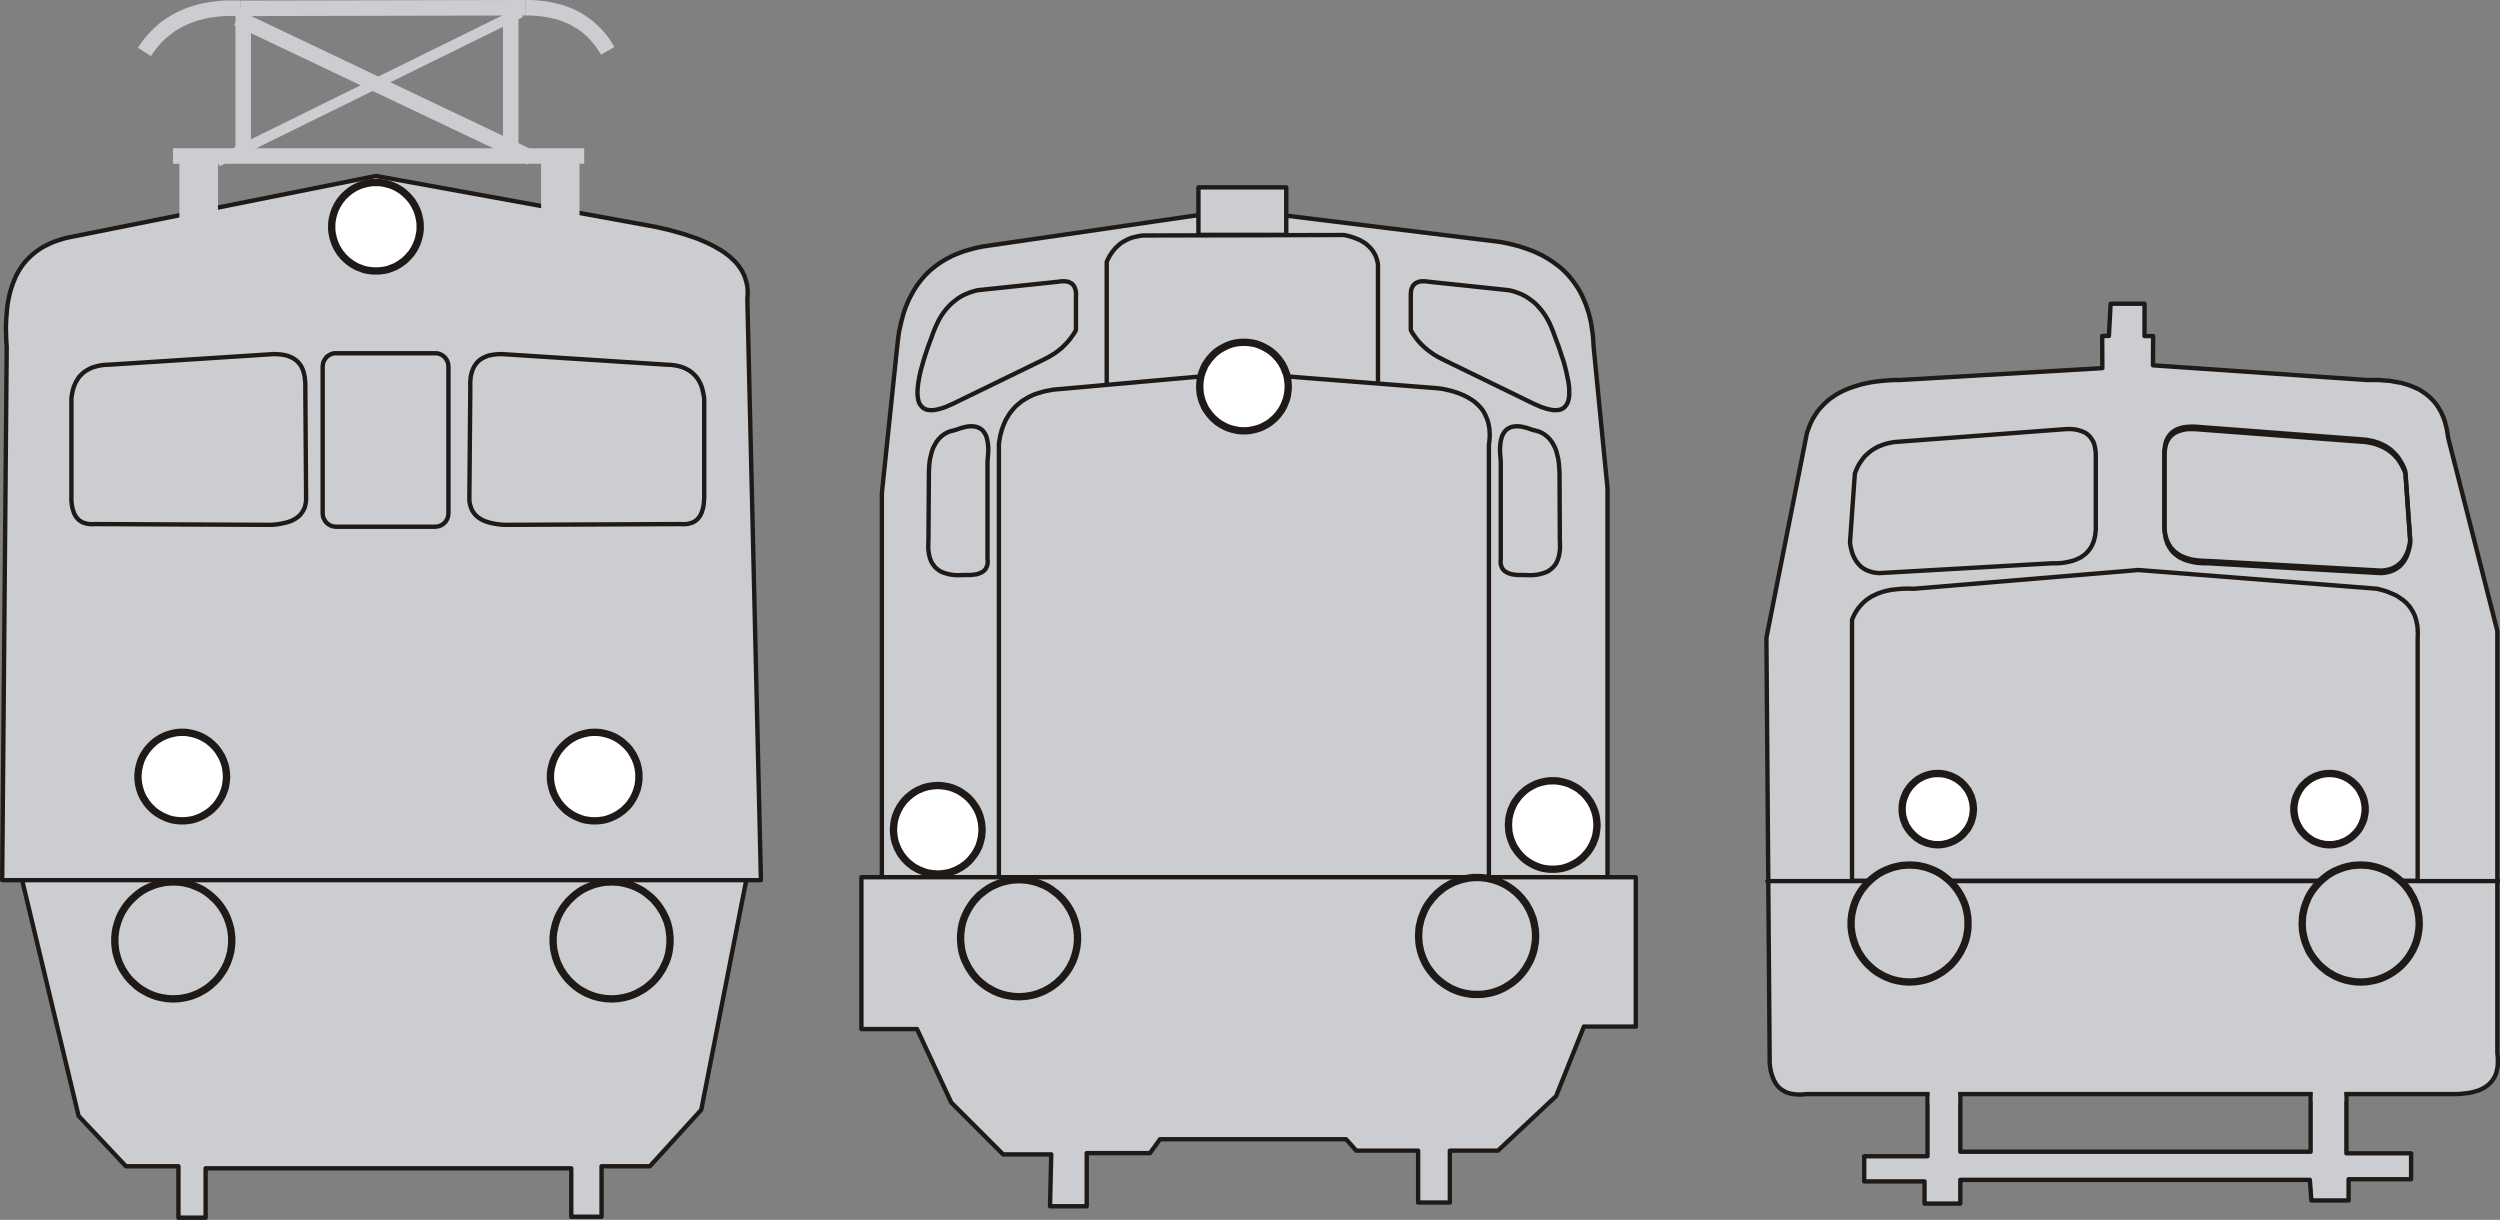 <?xml version="1.0" encoding="UTF-8" standalone="no"?>
<!DOCTYPE svg PUBLIC "-//W3C//DTD SVG 1.0//EN" "http://www.w3.org/TR/2001/REC-SVG-20010904/DTD/svg10.dtd">
<svg xmlns="http://www.w3.org/2000/svg" xmlns:xlink="http://www.w3.org/1999/xlink" fill-rule="evenodd" height="1.639in" preserveAspectRatio="none" stroke-linecap="round" viewBox="0 0 16000 7807" width="3.359in">
<rect x="0" y="0" width="16000" height="7807" fill="#808080" stroke="none"/>
<style type="text/css">
.brush0 { fill: rgb(255,255,255); }
.pen0 { stroke: rgb(0,0,0); stroke-width: 1; stroke-linejoin: round; }
.brush1 { fill: rgb(204,205,208); }
.pen1 { stroke: none; }
.brush2 { fill: none; }
.pen2 { stroke: rgb(31,26,23); stroke-width: 28; stroke-linejoin: round; }
.pen3 { stroke: rgb(31,26,23); stroke-width: 47; stroke-linejoin: round; }
</style>
<g>
<polygon class="pen1 brush1" points="123,5555 503,7142 806,7464 1142,7464 1142,7793 1316,7793 1316,7477 3656,7477 3656,7787 3850,7787 3850,7464 4159,7464 4488,7103 4804,5491 123,5555"/>
<polyline class="pen2" fill="none" points="123,5555 503,7142 806,7464 1142,7464 1142,7793 1316,7793 1316,7477 3656,7477 3656,7787 3850,7787 3850,7464 4159,7464 4488,7103 4804,5491 123,5555"/>
<polygon class="pen1 brush1" points="14,5633 4870,5633 4783,1913 4785,1890 4785,1867 4784,1845 4781,1823 4776,1803 4770,1782 4763,1763 4754,1744 4744,1726 4732,1708 4719,1691 4704,1674 4688,1659 4671,1643 4652,1628 4633,1614 4612,1600 4589,1587 4566,1574 4542,1562 4516,1550 4489,1538 4462,1527 4433,1517 4403,1507 4373,1497 4341,1488 4309,1479 4275,1470 4241,1462 4206,1454 4170,1447 2406,1126 437,1520 412,1526 388,1533 364,1541 341,1549 319,1559 298,1569 277,1580 257,1592 238,1605 220,1619 202,1634 185,1650 169,1667 154,1684 140,1703 126,1724 114,1745 102,1767 92,1791 82,1816 73,1842 65,1869 58,1898 52,1928 47,1959 44,1992 41,2026 39,2062 38,2099 39,2138 40,2178 43,2220 14,5633"/>
<polyline class="pen2" fill="none" points="14,5633 4870,5633 4783,1913 4785,1890 4785,1867 4784,1845 4781,1823 4776,1803 4770,1782 4763,1763 4754,1744 4744,1726 4732,1708 4719,1691 4704,1674 4688,1659 4671,1643 4652,1628 4633,1614 4612,1600 4589,1587 4566,1574 4542,1562 4516,1550 4489,1538 4462,1527 4433,1517 4403,1507 4373,1497 4341,1488 4309,1479 4275,1470 4241,1462 4206,1454 4170,1447 2406,1126 437,1520 412,1526 388,1533 364,1541 341,1549 319,1559 298,1569 277,1580 257,1592 238,1605 220,1619 202,1634 185,1650 169,1667 154,1684 140,1703 126,1724 114,1745 102,1767 92,1791 82,1816 73,1842 65,1869 58,1898 52,1928 47,1959 44,1992 41,2026 39,2062 38,2099 39,2138 40,2178 43,2220 14,5633"/>
<polygon class="pen1 brush0" points="1166,4687 1181,4687 1195,4688 1209,4690 1223,4693 1237,4696 1250,4700 1264,4704 1276,4709 1289,4715 1301,4721 1313,4728 1324,4735 1336,4743 1346,4752 1357,4761 1366,4770 1376,4780 1385,4790 1393,4801 1401,4812 1408,4824 1415,4835 1422,4848 1427,4860 1432,4873 1437,4886 1441,4900 1444,4913 1446,4927 1448,4941 1449,4956 1450,4970 1449,4985 1448,4999 1446,5013 1444,5027 1441,5041 1437,5054 1432,5067 1427,5080 1422,5093 1415,5105 1408,5117 1401,5128 1393,5140 1385,5150 1376,5161 1366,5170 1357,5180 1346,5189 1336,5197 1324,5205 1313,5212 1301,5219 1289,5225 1276,5231 1264,5236 1250,5241 1237,5245 1223,5248 1209,5250 1195,5252 1181,5253 1166,5253 1152,5253 1137,5252 1123,5250 1109,5248 1096,5245 1082,5241 1069,5236 1056,5231 1044,5225 1031,5219 1020,5212 1008,5205 997,5197 986,5189 976,5180 966,5170 957,5161 948,5150 939,5140 932,5128 924,5117 917,5105 911,5093 905,5080 900,5067 896,5054 892,5041 889,5027 886,5013 885,4999 883,4985 883,4970 883,4956 885,4941 886,4927 889,4913 892,4900 896,4886 900,4873 905,4860 911,4848 917,4835 924,4824 932,4812 939,4801 948,4790 957,4780 966,4770 976,4761 986,4752 997,4743 1008,4735 1020,4728 1031,4721 1044,4715 1056,4709 1069,4704 1082,4700 1096,4696 1109,4693 1123,4690 1137,4688 1152,4687 1166,4687"/>
<polyline class="pen3" fill="none" points="1166,4687 1181,4687 1195,4688 1209,4690 1223,4693 1237,4696 1250,4700 1264,4704 1276,4709 1289,4715 1301,4721 1313,4728 1324,4735 1336,4743 1346,4752 1357,4761 1366,4770 1376,4780 1385,4790 1393,4801 1401,4812 1408,4824 1415,4835 1422,4848 1427,4860 1432,4873 1437,4886 1441,4900 1444,4913 1446,4927 1448,4941 1449,4956 1450,4970 1449,4985 1448,4999 1446,5013 1444,5027 1441,5041 1437,5054 1432,5067 1427,5080 1422,5093 1415,5105 1408,5117 1401,5128 1393,5140 1385,5150 1376,5161 1366,5170 1357,5180 1346,5189 1336,5197 1324,5205 1313,5212 1301,5219 1289,5225 1276,5231 1264,5236 1250,5241 1237,5245 1223,5248 1209,5250 1195,5252 1181,5253 1166,5253 1152,5253 1137,5252 1123,5250 1109,5248 1096,5245 1082,5241 1069,5236 1056,5231 1044,5225 1031,5219 1020,5212 1008,5205 997,5197 986,5189 976,5180 966,5170 957,5161 948,5150 939,5140 932,5128 924,5117 917,5105 911,5093 905,5080 900,5067 896,5054 892,5041 889,5027 886,5013 885,4999 883,4985 883,4970 883,4956 885,4941 886,4927 889,4913 892,4900 896,4886 900,4873 905,4860 911,4848 917,4835 924,4824 932,4812 939,4801 948,4790 957,4780 966,4770 976,4761 986,4752 997,4743 1008,4735 1020,4728 1031,4721 1044,4715 1056,4709 1069,4704 1082,4700 1096,4696 1109,4693 1123,4690 1137,4688 1152,4687 1166,4687"/>
<polyline class="pen3" fill="none" points="1109,5644 1128,5645 1147,5646 1166,5648 1184,5652 1202,5656 1220,5661 1237,5667 1254,5674 1271,5681 1287,5689 1303,5698 1318,5708 1333,5719 1347,5730 1360,5742 1373,5754 1386,5767 1398,5781 1409,5795 1419,5809 1429,5825 1438,5840 1446,5856 1454,5873 1460,5890 1466,5907 1471,5925 1476,5943 1479,5962 1481,5980 1483,5999 1483,6018 1483,6038 1481,6057 1479,6075 1476,6094 1471,6112 1466,6130 1460,6147 1454,6164 1446,6180 1438,6197 1429,6212 1419,6227 1409,6242 1398,6256 1386,6270 1373,6283 1360,6295 1347,6307 1333,6318 1318,6329 1303,6338 1287,6347 1271,6356 1254,6363 1237,6370 1220,6376 1202,6381 1184,6385 1166,6388 1147,6391 1128,6392 1109,6393 1090,6392 1071,6391 1052,6388 1034,6385 1016,6381 998,6376 980,6370 964,6363 947,6356 931,6347 915,6338 900,6329 885,6318 871,6307 858,6295 845,6283 832,6270 820,6256 809,6242 799,6227 789,6212 780,6197 772,6180 764,6164 758,6147 752,6130 747,6112 742,6094 739,6075 737,6057 735,6038 735,6018 735,5999 737,5980 739,5962 742,5943 747,5925 752,5907 758,5890 764,5873 772,5856 780,5840 789,5825 799,5809 809,5795 820,5781 832,5767 845,5754 858,5742 871,5730 885,5719 900,5708 915,5698 931,5689 947,5681 964,5674 980,5667 998,5661 1016,5656 1034,5652 1052,5648 1071,5646 1090,5645 1109,5644"/>
<polyline class="pen3" fill="none" points="3914,5644 3933,5645 3952,5646 3971,5648 3989,5652 4007,5656 4025,5661 4043,5667 4060,5674 4076,5681 4092,5689 4108,5698 4123,5708 4138,5719 4152,5730 4166,5742 4179,5754 4191,5767 4203,5781 4214,5795 4224,5809 4234,5825 4243,5840 4251,5856 4259,5873 4266,5890 4272,5907 4277,5925 4281,5943 4284,5962 4286,5980 4288,5999 4288,6018 4288,6038 4286,6057 4284,6075 4281,6094 4277,6112 4272,6130 4266,6147 4259,6164 4251,6180 4243,6197 4234,6212 4224,6227 4214,6242 4203,6256 4191,6270 4179,6283 4166,6295 4152,6307 4138,6318 4123,6329 4108,6338 4092,6347 4076,6356 4060,6363 4043,6370 4025,6376 4007,6381 3989,6385 3971,6388 3952,6391 3933,6392 3914,6393 3895,6392 3876,6391 3857,6388 3839,6385 3821,6381 3803,6376 3786,6370 3769,6363 3752,6356 3736,6347 3720,6338 3705,6329 3690,6318 3676,6307 3663,6295 3650,6283 3637,6270 3626,6256 3614,6242 3604,6227 3594,6212 3585,6197 3577,6180 3569,6164 3563,6147 3557,6130 3552,6112 3548,6094 3544,6075 3542,6057 3540,6038 3540,6018 3540,5999 3542,5980 3544,5962 3548,5943 3552,5925 3557,5907 3563,5890 3569,5873 3577,5856 3585,5840 3594,5825 3604,5809 3614,5795 3626,5781 3637,5767 3650,5754 3663,5742 3676,5730 3690,5719 3705,5708 3720,5698 3736,5689 3752,5681 3769,5674 3786,5667 3803,5661 3821,5656 3839,5652 3857,5648 3876,5646 3895,5645 3914,5644"/>
<polygon class="pen1 brush0" points="3806,4687 3821,4687 3835,4688 3849,4690 3863,4693 3877,4696 3890,4700 3903,4704 3916,4709 3929,4715 3941,4721 3953,4728 3964,4735 3975,4743 3986,4752 3996,4761 4006,4770 4016,4780 4025,4790 4033,4801 4041,4812 4048,4824 4055,4835 4061,4848 4067,4860 4072,4873 4077,4886 4080,4900 4084,4913 4086,4927 4088,4941 4089,4956 4089,4970 4089,4985 4088,4999 4086,5013 4084,5027 4080,5041 4077,5054 4072,5067 4067,5080 4061,5093 4055,5105 4048,5117 4041,5128 4033,5140 4025,5150 4016,5161 4006,5170 3996,5180 3986,5189 3975,5197 3964,5205 3953,5212 3941,5219 3929,5225 3916,5231 3903,5236 3890,5241 3877,5245 3863,5248 3849,5250 3835,5252 3821,5253 3806,5253 3792,5253 3777,5252 3763,5250 3749,5248 3735,5245 3722,5241 3709,5236 3696,5231 3683,5225 3671,5219 3659,5212 3648,5205 3637,5197 3626,5189 3616,5180 3606,5170 3597,5161 3588,5150 3579,5140 3571,5128 3564,5117 3557,5105 3551,5093 3545,5080 3540,5067 3536,5054 3532,5041 3529,5027 3526,5013 3524,4999 3523,4985 3523,4970 3523,4956 3524,4941 3526,4927 3529,4913 3532,4900 3536,4886 3540,4873 3545,4860 3551,4848 3557,4835 3564,4824 3571,4812 3579,4801 3588,4790 3597,4780 3606,4770 3616,4761 3626,4752 3637,4743 3648,4735 3659,4728 3671,4721 3683,4715 3696,4709 3709,4704 3722,4700 3735,4696 3749,4693 3763,4690 3777,4688 3792,4687 3806,4687"/>
<polyline class="pen3" fill="none" points="3806,4687 3821,4687 3835,4688 3849,4690 3863,4693 3877,4696 3890,4700 3903,4704 3916,4709 3929,4715 3941,4721 3953,4728 3964,4735 3975,4743 3986,4752 3996,4761 4006,4770 4016,4780 4025,4790 4033,4801 4041,4812 4048,4824 4055,4835 4061,4848 4067,4860 4072,4873 4077,4886 4080,4900 4084,4913 4086,4927 4088,4941 4089,4956 4089,4970 4089,4985 4088,4999 4086,5013 4084,5027 4080,5041 4077,5054 4072,5067 4067,5080 4061,5093 4055,5105 4048,5117 4041,5128 4033,5140 4025,5150 4016,5161 4006,5170 3996,5180 3986,5189 3975,5197 3964,5205 3953,5212 3941,5219 3929,5225 3916,5231 3903,5236 3890,5241 3877,5245 3863,5248 3849,5250 3835,5252 3821,5253 3806,5253 3792,5253 3777,5252 3763,5250 3749,5248 3735,5245 3722,5241 3709,5236 3696,5231 3683,5225 3671,5219 3659,5212 3648,5205 3637,5197 3626,5189 3616,5180 3606,5170 3597,5161 3588,5150 3579,5140 3571,5128 3564,5117 3557,5105 3551,5093 3545,5080 3540,5067 3536,5054 3532,5041 3529,5027 3526,5013 3524,4999 3523,4985 3523,4970 3523,4956 3524,4941 3526,4927 3529,4913 3532,4900 3536,4886 3540,4873 3545,4860 3551,4848 3557,4835 3564,4824 3571,4812 3579,4801 3588,4790 3597,4780 3606,4770 3616,4761 3626,4752 3637,4743 3648,4735 3659,4728 3671,4721 3683,4715 3696,4709 3709,4704 3722,4700 3735,4696 3749,4693 3763,4690 3777,4688 3792,4687 3806,4687"/>
<polygon class="pen1 brush0" points="2406,1168 2421,1168 2435,1169 2449,1171 2463,1174 2477,1177 2490,1181 2503,1185 2516,1190 2529,1196 2541,1202 2553,1209 2564,1216 2575,1224 2586,1233 2596,1242 2606,1251 2615,1261 2624,1271 2633,1282 2641,1293 2648,1305 2655,1316 2661,1329 2667,1341 2672,1354 2676,1367 2680,1381 2683,1394 2686,1408 2688,1422 2689,1437 2689,1451 2689,1466 2688,1480 2686,1494 2683,1508 2680,1522 2676,1535 2672,1548 2667,1561 2661,1574 2655,1586 2648,1598 2641,1609 2633,1621 2624,1631 2615,1642 2606,1651 2596,1661 2586,1670 2575,1678 2564,1686 2553,1693 2541,1700 2529,1707 2516,1712 2503,1717 2490,1722 2477,1726 2463,1729 2449,1731 2435,1733 2421,1734 2406,1734 2391,1734 2377,1733 2363,1731 2349,1729 2335,1726 2322,1722 2309,1717 2296,1712 2283,1707 2271,1700 2259,1693 2248,1686 2237,1678 2226,1670 2216,1661 2206,1651 2196,1642 2188,1631 2179,1621 2171,1609 2164,1598 2157,1586 2151,1574 2145,1561 2140,1548 2136,1535 2132,1522 2129,1508 2126,1494 2124,1480 2123,1466 2123,1451 2123,1437 2124,1422 2126,1408 2129,1394 2132,1381 2136,1367 2140,1354 2145,1341 2151,1329 2157,1316 2164,1305 2171,1293 2179,1282 2188,1271 2196,1261 2206,1251 2216,1242 2226,1233 2237,1224 2248,1216 2259,1209 2271,1202 2283,1196 2296,1190 2309,1185 2322,1181 2335,1177 2349,1174 2363,1171 2377,1169 2391,1168 2406,1168"/>
<polyline class="pen3" fill="none" points="2406,1168 2421,1168 2435,1169 2449,1171 2463,1174 2477,1177 2490,1181 2503,1185 2516,1190 2529,1196 2541,1202 2553,1209 2564,1216 2575,1224 2586,1233 2596,1242 2606,1251 2615,1261 2624,1271 2633,1282 2641,1293 2648,1305 2655,1316 2661,1329 2667,1341 2672,1354 2676,1367 2680,1381 2683,1394 2686,1408 2688,1422 2689,1437 2689,1451 2689,1466 2688,1480 2686,1494 2683,1508 2680,1522 2676,1535 2672,1548 2667,1561 2661,1574 2655,1586 2648,1598 2641,1609 2633,1621 2624,1631 2615,1642 2606,1651 2596,1661 2586,1670 2575,1678 2564,1686 2553,1693 2541,1700 2529,1707 2516,1712 2503,1717 2490,1722 2477,1726 2463,1729 2449,1731 2435,1733 2421,1734 2406,1734 2391,1734 2377,1733 2363,1731 2349,1729 2335,1726 2322,1722 2309,1717 2296,1712 2283,1707 2271,1700 2259,1693 2248,1686 2237,1678 2226,1670 2216,1661 2206,1651 2196,1642 2188,1631 2179,1621 2171,1609 2164,1598 2157,1586 2151,1574 2145,1561 2140,1548 2136,1535 2132,1522 2129,1508 2126,1494 2124,1480 2123,1466 2123,1451 2123,1437 2124,1422 2126,1408 2129,1394 2132,1381 2136,1367 2140,1354 2145,1341 2151,1329 2157,1316 2164,1305 2171,1293 2179,1282 2188,1271 2196,1261 2206,1251 2216,1242 2226,1233 2237,1224 2248,1216 2259,1209 2271,1202 2283,1196 2296,1190 2309,1185 2322,1181 2335,1177 2349,1174 2363,1171 2377,1169 2391,1168 2406,1168"/>
<polyline class="pen2" fill="none" points="457,2552 460,2526 465,2502 468,2491 471,2479 475,2469 480,2458 484,2448 489,2439 495,2430 500,2421 506,2413 513,2405 520,2398 527,2391 535,2384 543,2378 552,2372 560,2367 570,2362 579,2357 589,2353 600,2349 622,2343 645,2338 670,2335 697,2334 1753,2266 1778,2267 1802,2269 1813,2271 1824,2273 1834,2275 1844,2278 1853,2282 1862,2286 1871,2290 1879,2295 1887,2300 1894,2305 1901,2311 1908,2318 1914,2325 1920,2332 1925,2340 1930,2348 1934,2357 1938,2366 1941,2375 1944,2385 1949,2406 1952,2429 1954,2453 1954,2479 1959,3180 1959,3191 1959,3202 1958,3212 1956,3223 1954,3232 1952,3241 1949,3250 1945,3259 1941,3267 1936,3275 1931,3282 1926,3289 1920,3296 1914,3302 1907,3308 1899,3314 1892,3319 1883,3324 1875,3328 1866,3333 1846,3340 1825,3346 1802,3351 1778,3355 1752,3358 1725,3359 607,3354 590,3355 573,3354 558,3352 544,3348 530,3344 518,3337 506,3329 496,3319 487,3308 479,3295 472,3280 467,3263 462,3245 459,3225 457,3204 457,3180 457,2552"/>
<polyline class="pen2" fill="none" points="4507,2552 4503,2526 4498,2502 4492,2479 4484,2458 4479,2448 4474,2439 4469,2430 4463,2421 4457,2413 4450,2405 4443,2398 4436,2391 4428,2384 4420,2378 4412,2372 4403,2367 4394,2362 4384,2357 4374,2353 4364,2349 4342,2343 4318,2338 4293,2335 4267,2334 3211,2266 3185,2267 3162,2269 3150,2271 3140,2273 3129,2275 3119,2278 3110,2282 3101,2286 3092,2290 3084,2295 3076,2300 3069,2305 3062,2311 3055,2318 3049,2325 3044,2332 3038,2340 3034,2348 3029,2357 3025,2366 3022,2375 3019,2385 3016,2395 3014,2406 3012,2417 3011,2429 3009,2453 3010,2479 3004,3180 3004,3191 3004,3202 3005,3212 3007,3223 3009,3232 3012,3241 3015,3250 3018,3259 3022,3267 3027,3275 3032,3282 3037,3289 3043,3296 3050,3302 3056,3308 3064,3314 3072,3319 3080,3324 3088,3328 3098,3333 3117,3340 3138,3346 3161,3351 3185,3355 3211,3358 3239,3359 4356,3354 4373,3355 4390,3354 4405,3352 4420,3348 4433,3344 4445,3337 4457,3329 4467,3319 4476,3308 4484,3295 4491,3280 4496,3263 4501,3245 4504,3225 4506,3204 4507,3180 4507,2552"/>
<polyline class="pen2" fill="none" points="2150,2261 2785,2261 2794,2261 2802,2262 2810,2264 2818,2267 2826,2271 2833,2275 2839,2280 2845,2285 2851,2292 2855,2298 2860,2305 2863,2312 2866,2320 2868,2328 2869,2337 2870,2345 2870,3286 2869,3295 2868,3303 2866,3311 2863,3319 2860,3326 2855,3333 2851,3340 2845,3346 2839,3351 2833,3356 2826,3360 2818,3364 2810,3367 2802,3369 2794,3370 2785,3371 2150,3371 2141,3370 2133,3369 2125,3367 2117,3364 2110,3360 2103,3356 2096,3351 2090,3346 2085,3340 2080,3333 2076,3326 2072,3319 2069,3311 2067,3303 2066,3295 2065,3286 2065,2345 2066,2337 2067,2328 2069,2320 2072,2312 2076,2305 2080,2298 2085,2292 2090,2285 2096,2280 2103,2275 2110,2271 2117,2267 2125,2264 2133,2262 2141,2261 2150,2261"/>
<polygon class="pen1 brush1" fill-rule="nonzero" points="1538,4 1540,4 1512,3 1484,3 1457,3 1430,4 1404,6 1379,9 1353,12 1329,16 1304,20 1281,25 1257,31 1234,38 1212,45 1190,53 1169,62 1148,71 1127,81 1107,92 1088,103 1069,115 1051,127 1033,140 1015,154 999,169 982,184 967,200 951,216 936,233 922,250 908,268 895,287 883,306 966,359 977,343 988,327 1000,311 1012,297 1024,282 1037,269 1051,255 1064,243 1079,231 1093,219 1108,208 1123,197 1139,188 1155,178 1172,169 1189,161 1207,153 1225,146 1244,139 1263,132 1283,127 1303,122 1324,117 1345,113 1367,110 1389,107 1412,105 1436,103 1460,102 1484,102 1510,102 1536,103 1538,103 1536,103 1537,103 1538,103"/>
<polygon class="pen1 brush1" fill-rule="nonzero" points="3364,0 3364,0 1538,4 1538,103 3364,99 3364,99 3364,99 3364,99 3364,99"/>
<polygon class="pen1 brush1" fill-rule="nonzero" points="3932,301 3921,282 3910,264 3898,247 3886,230 3873,214 3859,198 3846,183 3831,169 3816,155 3801,141 3786,129 3770,117 3753,105 3736,94 3719,83 3701,74 3683,65 3664,56 3645,48 3626,41 3606,34 3586,28 3565,23 3544,18 3523,14 3501,10 3479,7 3457,4 3434,2 3411,1 3388,0 3364,0 3364,99 3386,99 3407,100 3427,101 3447,103 3467,105 3486,108 3505,111 3523,115 3541,119 3559,123 3576,128 3593,134 3609,140 3625,147 3640,154 3655,161 3670,170 3684,178 3698,187 3711,196 3725,206 3737,217 3750,228 3762,239 3774,251 3785,264 3796,277 3807,290 3817,304 3827,319 3837,334 3847,350"/>
<polygon class="pen1 brush1" fill-rule="nonzero" points="3397,1009 3418,964 1541,71 1498,161 3376,1053 3397,1009"/>
<polygon class="pen1 brush1" fill-rule="nonzero" points="1391,1034 1406,1064 3346,109 3316,49 1376,1005 1391,1034"/>
<polygon class="pen1 brush1" fill-rule="nonzero" points="1556,1027 1606,1027 1606,46 1507,46 1507,1027 1556,1027"/>
<polygon class="pen1 brush1" fill-rule="nonzero" points="3739,998 3739,949 1107,949 1107,1048 3739,1048 3739,998"/>
<polygon class="pen1 brush1" fill-rule="nonzero" points="3268,1005 3318,1005 3318,61 3219,61 3219,1005 3268,1005"/>
<polygon class="pen1 brush1" points="1148,994 1395,994 1395,1435 1148,1435 1148,994"/>
<polygon class="pen1 brush1" points="3463,1016 3709,1016 3709,1457 3463,1457 3463,1016"/>
<polygon class="pen1 brush1" points="5644,5719 5644,3155 5742,2218 5746,2184 5750,2151 5755,2118 5762,2087 5769,2056 5777,2027 5785,1998 5795,1970 5806,1943 5817,1917 5830,1892 5843,1868 5857,1845 5872,1822 5888,1801 5905,1780 5922,1761 5941,1742 5961,1724 5981,1708 6002,1692 6024,1677 6047,1663 6071,1650 6096,1637 6122,1626 6148,1616 6176,1606 6204,1598 6233,1590 6263,1583 6294,1577 7912,1341 9598,1548 9631,1554 9663,1561 9695,1569 9725,1577 9755,1587 9784,1597 9813,1608 9840,1620 9867,1633 9892,1647 9917,1662 9941,1678 9964,1695 9986,1712 10007,1731 10027,1751 10046,1772 10063,1793 10080,1816 10096,1840 10111,1865 10125,1892 10137,1919 10149,1947 10159,1977 10169,2008 10177,2040 10184,2073 10189,2108 10194,2143 10197,2180 10199,2218 10288,3126 10288,6035 5644,5719"/>
<polyline class="pen2" fill="none" points="5644,5719 5644,3155 5742,2218 5746,2184 5750,2151 5755,2118 5762,2087 5769,2056 5777,2027 5785,1998 5795,1970 5806,1943 5817,1917 5830,1892 5843,1868 5857,1845 5872,1822 5888,1801 5905,1780 5922,1761 5941,1742 5961,1724 5981,1708 6002,1692 6024,1677 6047,1663 6071,1650 6096,1637 6122,1626 6148,1616 6176,1606 6204,1598 6233,1590 6263,1583 6294,1577 7912,1341 9598,1548 9631,1554 9663,1561 9695,1569 9725,1577 9755,1587 9784,1597 9813,1608 9840,1620 9867,1633 9892,1647 9917,1662 9941,1678 9964,1695 9986,1712 10007,1731 10027,1751 10046,1772 10063,1793 10080,1816 10096,1840 10111,1865 10125,1892 10137,1919 10149,1947 10159,1977 10169,2008 10177,2040 10184,2073 10189,2108 10194,2143 10197,2180 10199,2218 10288,3126 10288,6035 5644,5719"/>
<polyline class="pen2" fill="none" points="7083,2538 7083,1675 7092,1657 7101,1639 7112,1622 7123,1607 7135,1592 7148,1579 7161,1567 7176,1555 7191,1546 7207,1537 7224,1529 7241,1522 7259,1517 7279,1513 7298,1509 7319,1507 8601,1504 8625,1509 8647,1515 8668,1522 8688,1530 8706,1538 8723,1548 8739,1558 8753,1570 8766,1582 8778,1595 8788,1609 8797,1624 8805,1640 8811,1657 8816,1675 8819,1693 8819,2646 7083,2538"/>
<polygon class="pen1 brush1" points="7670,1199 8232,1199 8232,1503 7670,1503 7670,1199"/>
<polyline class="pen2" fill="none" points="7670,1199 8232,1199 8232,1503 7670,1503 7670,1199"/>
<polygon class="pen1 brush1" points="6393,5699 6393,2840 6396,2821 6399,2803 6402,2786 6407,2769 6411,2752 6417,2736 6422,2721 6429,2706 6435,2691 6443,2677 6451,2664 6459,2650 6468,2638 6478,2626 6488,2614 6498,2603 6509,2593 6521,2583 6533,2573 6545,2564 6559,2556 6572,2548 6586,2540 6601,2533 6616,2526 6632,2520 6649,2515 6665,2510 6683,2505 6701,2501 6719,2498 6738,2494 7941,2386 9203,2485 9226,2488 9248,2492 9269,2497 9290,2502 9309,2508 9328,2514 9346,2521 9363,2528 9380,2536 9395,2544 9410,2553 9424,2562 9437,2571 9449,2582 9460,2592 9471,2603 9481,2615 9490,2627 9498,2640 9505,2653 9511,2667 9517,2681 9522,2695 9526,2710 9529,2726 9532,2742 9533,2759 9534,2776 9534,2794 9533,2812 9531,2830 9529,2849 9529,5729 6393,5699"/>
<polyline class="pen2" fill="none" points="6393,5699 6393,2840 6396,2821 6399,2803 6402,2786 6407,2769 6411,2752 6417,2736 6422,2721 6429,2706 6435,2691 6443,2677 6451,2664 6459,2650 6468,2638 6478,2626 6488,2614 6498,2603 6509,2593 6521,2583 6533,2573 6545,2564 6559,2556 6572,2548 6586,2540 6601,2533 6616,2526 6632,2520 6649,2515 6665,2510 6683,2505 6701,2501 6719,2498 6738,2494 7941,2386 9203,2485 9226,2488 9248,2492 9269,2497 9290,2502 9309,2508 9328,2514 9346,2521 9363,2528 9380,2536 9395,2544 9410,2553 9424,2562 9437,2571 9449,2582 9460,2592 9471,2603 9481,2615 9490,2627 9498,2640 9505,2653 9511,2667 9517,2681 9522,2695 9526,2710 9529,2726 9532,2742 9533,2759 9534,2776 9534,2794 9533,2812 9531,2830 9529,2849 9529,5729 6393,5699"/>
<polygon class="pen1 brush0" points="7961,2191 7976,2191 7990,2192 8004,2194 8018,2196 8032,2199 8046,2203 8059,2208 8072,2213 8084,2219 8096,2225 8108,2232 8120,2239 8131,2247 8141,2255 8152,2264 8162,2274 8171,2284 8180,2294 8188,2304 8196,2316 8204,2327 8210,2339 8217,2351 8222,2364 8227,2377 8232,2390 8236,2403 8239,2417 8241,2431 8243,2445 8244,2459 8245,2474 8244,2488 8243,2503 8241,2517 8239,2531 8236,2544 8232,2558 8227,2571 8222,2584 8217,2596 8210,2609 8204,2621 8196,2632 8188,2643 8180,2654 8171,2664 8162,2674 8152,2683 8141,2692 8131,2701 8120,2709 8108,2716 8096,2723 8084,2729 8072,2735 8059,2740 8046,2744 8032,2748 8018,2751 8004,2754 7990,2756 7976,2757 7961,2757 7947,2757 7933,2756 7918,2754 7904,2751 7891,2748 7877,2744 7864,2740 7851,2735 7839,2729 7827,2723 7815,2716 7803,2709 7792,2701 7781,2692 7771,2683 7761,2674 7752,2664 7743,2654 7735,2643 7727,2632 7719,2621 7712,2609 7706,2596 7701,2584 7695,2571 7691,2558 7687,2544 7684,2531 7681,2517 7680,2503 7679,2488 7678,2474 7679,2459 7680,2445 7681,2431 7684,2417 7687,2403 7691,2390 7695,2377 7701,2364 7706,2351 7712,2339 7719,2327 7727,2316 7735,2304 7743,2294 7752,2284 7761,2274 7771,2264 7781,2255 7792,2247 7803,2239 7815,2232 7827,2225 7839,2219 7851,2213 7864,2208 7877,2203 7891,2199 7904,2196 7918,2194 7933,2192 7947,2191 7961,2191"/>
<polyline class="pen3" fill="none" points="7961,2191 7976,2191 7990,2192 8004,2194 8018,2196 8032,2199 8046,2203 8059,2208 8072,2213 8084,2219 8096,2225 8108,2232 8120,2239 8131,2247 8141,2255 8152,2264 8162,2274 8171,2284 8180,2294 8188,2304 8196,2316 8204,2327 8210,2339 8217,2351 8222,2364 8227,2377 8232,2390 8236,2403 8239,2417 8241,2431 8243,2445 8244,2459 8245,2474 8244,2488 8243,2503 8241,2517 8239,2531 8236,2544 8232,2558 8227,2571 8222,2584 8217,2596 8210,2609 8204,2621 8196,2632 8188,2643 8180,2654 8171,2664 8162,2674 8152,2683 8141,2692 8131,2701 8120,2709 8108,2716 8096,2723 8084,2729 8072,2735 8059,2740 8046,2744 8032,2748 8018,2751 8004,2754 7990,2756 7976,2757 7961,2757 7947,2757 7933,2756 7918,2754 7904,2751 7891,2748 7877,2744 7864,2740 7851,2735 7839,2729 7827,2723 7815,2716 7803,2709 7792,2701 7781,2692 7771,2683 7761,2674 7752,2664 7743,2654 7735,2643 7727,2632 7719,2621 7712,2609 7706,2596 7701,2584 7695,2571 7691,2558 7687,2544 7684,2531 7681,2517 7680,2503 7679,2488 7678,2474 7679,2459 7680,2445 7681,2431 7684,2417 7687,2403 7691,2390 7695,2377 7701,2364 7706,2351 7712,2339 7719,2327 7727,2316 7735,2304 7743,2294 7752,2284 7761,2274 7771,2264 7781,2255 7792,2247 7803,2239 7815,2232 7827,2225 7839,2219 7851,2213 7864,2208 7877,2203 7891,2199 7904,2196 7918,2194 7933,2192 7947,2191 7961,2191"/>
<polygon class="pen1 brush1" points="5513,5614 5513,6586 5869,6586 6088,7056 6420,7388 6728,7388 6720,7720 6955,7720 6955,7380 7360,7380 7424,7291 8615,7291 8680,7364 9076,7364 9076,7696 9279,7696 9279,7364 9587,7364 9959,7015 10137,6570 10469,6570 10469,5614 5513,5614"/>
<polyline class="pen2" fill="none" points="5513,5614 5513,6586 5869,6586 6088,7056 6420,7388 6728,7388 6720,7720 6955,7720 6955,7380 7360,7380 7424,7291 8615,7291 8680,7364 9076,7364 9076,7696 9279,7696 9279,7364 9587,7364 9959,7015 10137,6570 10469,6570 10469,5614 5513,5614"/>
<polygon class="pen1 brush0" points="6002,5027 6016,5028 6031,5029 6045,5031 6059,5033 6072,5036 6086,5040 6099,5044 6112,5050 6124,5055 6136,5061 6148,5068 6160,5076 6171,5084 6182,5092 6192,5101 6202,5110 6211,5120 6220,5130 6228,5141 6236,5152 6244,5164 6251,5176 6257,5188 6263,5200 6268,5213 6272,5226 6276,5240 6279,5253 6282,5267 6283,5282 6285,5296 6285,5310 6285,5325 6283,5339 6282,5354 6279,5367 6276,5381 6272,5395 6268,5408 6263,5421 6257,5433 6251,5445 6244,5457 6236,5469 6228,5480 6220,5490 6211,5501 6202,5511 6192,5520 6182,5529 6171,5537 6160,5545 6148,5553 6136,5559 6124,5566 6112,5571 6099,5576 6086,5581 6072,5585 6059,5588 6045,5590 6031,5592 6016,5593 6002,5594 5987,5593 5973,5592 5959,5590 5945,5588 5931,5585 5918,5581 5904,5576 5892,5571 5879,5566 5867,5559 5855,5553 5843,5545 5832,5537 5822,5529 5811,5520 5802,5511 5792,5501 5783,5490 5775,5480 5767,5469 5759,5457 5753,5445 5746,5433 5741,5421 5736,5408 5731,5395 5727,5381 5724,5367 5722,5354 5720,5339 5719,5325 5718,5310 5719,5296 5720,5282 5722,5267 5724,5253 5727,5240 5731,5226 5736,5213 5741,5200 5746,5188 5753,5176 5759,5164 5767,5152 5775,5141 5783,5130 5792,5120 5802,5110 5811,5101 5822,5092 5832,5084 5843,5076 5855,5068 5867,5061 5879,5055 5892,5050 5904,5044 5918,5040 5931,5036 5945,5033 5959,5031 5973,5029 5987,5028 6002,5027"/>
<polyline class="pen3" fill="none" points="6002,5027 6016,5028 6031,5029 6045,5031 6059,5033 6072,5036 6086,5040 6099,5044 6112,5050 6124,5055 6136,5061 6148,5068 6160,5076 6171,5084 6182,5092 6192,5101 6202,5110 6211,5120 6220,5130 6228,5141 6236,5152 6244,5164 6251,5176 6257,5188 6263,5200 6268,5213 6272,5226 6276,5240 6279,5253 6282,5267 6283,5282 6285,5296 6285,5310 6285,5325 6283,5339 6282,5354 6279,5367 6276,5381 6272,5395 6268,5408 6263,5421 6257,5433 6251,5445 6244,5457 6236,5469 6228,5480 6220,5490 6211,5501 6202,5511 6192,5520 6182,5529 6171,5537 6160,5545 6148,5553 6136,5559 6124,5566 6112,5571 6099,5576 6086,5581 6072,5585 6059,5588 6045,5590 6031,5592 6016,5593 6002,5594 5987,5593 5973,5592 5959,5590 5945,5588 5931,5585 5918,5581 5904,5576 5892,5571 5879,5566 5867,5559 5855,5553 5843,5545 5832,5537 5822,5529 5811,5520 5802,5511 5792,5501 5783,5490 5775,5480 5767,5469 5759,5457 5753,5445 5746,5433 5741,5421 5736,5408 5731,5395 5727,5381 5724,5367 5722,5354 5720,5339 5719,5325 5718,5310 5719,5296 5720,5282 5722,5267 5724,5253 5727,5240 5731,5226 5736,5213 5741,5200 5746,5188 5753,5176 5759,5164 5767,5152 5775,5141 5783,5130 5792,5120 5802,5110 5811,5101 5822,5092 5832,5084 5843,5076 5855,5068 5867,5061 5879,5055 5892,5050 5904,5044 5918,5040 5931,5036 5945,5033 5959,5031 5973,5029 5987,5028 6002,5027"/>
<polygon class="pen1 brush0" points="9937,4997 9952,4997 9966,4998 9980,5000 9994,5003 10008,5006 10021,5010 10035,5014 10048,5019 10060,5025 10072,5031 10084,5038 10096,5045 10107,5053 10117,5062 10128,5071 10138,5080 10147,5090 10156,5100 10164,5111 10172,5122 10180,5133 10186,5145 10193,5158 10198,5170 10203,5183 10208,5196 10212,5210 10215,5223 10217,5237 10219,5251 10220,5266 10221,5280 10220,5295 10219,5309 10217,5323 10215,5337 10212,5351 10208,5364 10203,5377 10198,5390 10193,5403 10186,5415 10180,5427 10172,5438 10164,5450 10156,5460 10147,5470 10138,5480 10128,5490 10117,5499 10107,5507 10096,5515 10084,5522 10072,5529 10060,5535 10048,5541 10035,5546 10021,5551 10008,5555 9994,5558 9980,5560 9966,5562 9952,5563 9937,5563 9923,5563 9909,5562 9894,5560 9880,5558 9867,5555 9853,5551 9840,5546 9827,5541 9815,5535 9803,5529 9791,5522 9779,5515 9768,5507 9757,5499 9747,5490 9737,5480 9728,5470 9719,5460 9711,5450 9703,5438 9695,5427 9688,5415 9682,5403 9677,5390 9671,5377 9667,5364 9663,5351 9660,5337 9657,5323 9656,5309 9655,5295 9654,5280 9655,5266 9656,5251 9657,5237 9660,5223 9663,5210 9667,5196 9671,5183 9677,5170 9682,5158 9688,5145 9695,5133 9703,5122 9711,5111 9719,5100 9728,5090 9737,5080 9747,5071 9757,5062 9768,5053 9779,5045 9791,5038 9803,5031 9815,5025 9827,5019 9840,5014 9853,5010 9867,5006 9880,5003 9894,5000 9909,4998 9923,4997 9937,4997"/>
<polyline class="pen3" fill="none" points="9937,4997 9952,4997 9966,4998 9980,5000 9994,5003 10008,5006 10021,5010 10035,5014 10048,5019 10060,5025 10072,5031 10084,5038 10096,5045 10107,5053 10117,5062 10128,5071 10138,5080 10147,5090 10156,5100 10164,5111 10172,5122 10180,5133 10186,5145 10193,5158 10198,5170 10203,5183 10208,5196 10212,5210 10215,5223 10217,5237 10219,5251 10220,5266 10221,5280 10220,5295 10219,5309 10217,5323 10215,5337 10212,5351 10208,5364 10203,5377 10198,5390 10193,5403 10186,5415 10180,5427 10172,5438 10164,5450 10156,5460 10147,5470 10138,5480 10128,5490 10117,5499 10107,5507 10096,5515 10084,5522 10072,5529 10060,5535 10048,5541 10035,5546 10021,5551 10008,5555 9994,5558 9980,5560 9966,5562 9952,5563 9937,5563 9923,5563 9909,5562 9894,5560 9880,5558 9867,5555 9853,5551 9840,5546 9827,5541 9815,5535 9803,5529 9791,5522 9779,5515 9768,5507 9757,5499 9747,5490 9737,5480 9728,5470 9719,5460 9711,5450 9703,5438 9695,5427 9688,5415 9682,5403 9677,5390 9671,5377 9667,5364 9663,5351 9660,5337 9657,5323 9656,5309 9655,5295 9654,5280 9655,5266 9656,5251 9657,5237 9660,5223 9663,5210 9667,5196 9671,5183 9677,5170 9682,5158 9688,5145 9695,5133 9703,5122 9711,5111 9719,5100 9728,5090 9737,5080 9747,5071 9757,5062 9768,5053 9779,5045 9791,5038 9803,5031 9815,5025 9827,5019 9840,5014 9853,5010 9867,5006 9880,5003 9894,5000 9909,4998 9923,4997 9937,4997"/>
<polyline class="pen2" fill="none" points="5964,2153 5974,2125 5985,2098 5997,2072 6009,2047 6023,2023 6038,2001 6054,1980 6072,1960 6091,1941 6111,1925 6121,1917 6132,1909 6143,1902 6155,1895 6166,1889 6179,1883 6191,1878 6204,1873 6218,1868 6232,1864 6246,1860 6260,1857 6772,1803 6786,1801 6800,1800 6813,1800 6824,1801 6835,1803 6844,1807 6853,1811 6861,1816 6867,1823 6873,1830 6878,1839 6881,1848 6884,1859 6886,1871 6887,1883 6886,1897 6886,2112 6877,2129 6867,2144 6856,2159 6845,2174 6834,2187 6822,2200 6809,2213 6797,2225 6783,2236 6770,2247 6756,2257 6741,2267 6726,2276 6711,2285 6696,2293 6680,2301 6099,2584 6074,2595 6051,2605 6030,2612 6009,2618 5991,2622 5974,2625 5958,2625 5943,2624 5930,2622 5919,2617 5908,2611 5900,2603 5892,2594 5885,2583 5880,2571 5876,2557 5874,2542 5872,2525 5872,2507 5873,2487 5875,2467 5878,2444 5882,2421 5887,2396 5893,2370 5901,2342 5909,2313 5918,2284 5939,2220 5964,2153"/>
<polyline class="pen2" fill="none" points="9951,2153 9941,2125 9930,2098 9919,2072 9906,2047 9892,2023 9877,2001 9861,1980 9843,1960 9825,1941 9805,1925 9794,1917 9783,1909 9772,1902 9761,1895 9749,1889 9737,1883 9724,1878 9711,1873 9697,1868 9684,1864 9669,1860 9655,1857 9143,1803 9129,1801 9115,1800 9103,1800 9091,1801 9081,1803 9071,1807 9062,1811 9055,1816 9048,1823 9042,1830 9038,1839 9034,1848 9031,1859 9030,1871 9029,1883 9029,1897 9029,2112 9038,2129 9048,2144 9059,2159 9070,2174 9081,2187 9093,2200 9106,2213 9119,2225 9132,2236 9146,2247 9160,2257 9174,2267 9189,2276 9204,2285 9220,2293 9235,2301 9816,2584 9841,2595 9864,2605 9886,2612 9906,2618 9925,2622 9942,2625 9958,2625 9972,2624 9985,2622 9997,2617 10007,2611 10016,2603 10023,2594 10030,2583 10035,2571 10039,2557 10042,2542 10043,2525 10043,2507 10043,2487 10041,2467 10038,2444 10033,2421 10028,2396 10022,2370 10015,2342 10007,2313 9997,2284 9976,2220 9951,2153"/>
<polyline class="pen2" fill="none" points="5945,3027 5946,2996 5948,2966 5952,2938 5958,2913 5964,2889 5972,2867 5982,2848 5992,2830 5998,2822 6004,2814 6010,2807 6017,2800 6023,2794 6031,2788 6038,2782 6046,2777 6062,2768 6079,2761 6098,2756 6117,2751 6132,2746 6146,2741 6159,2737 6173,2734 6185,2731 6197,2729 6209,2728 6220,2728 6230,2729 6240,2730 6249,2732 6258,2735 6266,2739 6274,2743 6281,2748 6288,2754 6294,2761 6299,2768 6304,2776 6309,2785 6313,2795 6316,2806 6319,2817 6321,2829 6323,2842 6324,2855 6325,2870 6325,2885 6323,2917 6320,2953 6320,3574 6321,3590 6321,3604 6319,3616 6315,3627 6310,3638 6304,3646 6296,3654 6286,3661 6276,3666 6264,3671 6251,3675 6237,3677 6222,3679 6206,3680 6189,3680 6171,3680 6144,3681 6119,3681 6095,3679 6072,3675 6061,3672 6051,3669 6041,3666 6031,3662 6022,3658 6013,3653 6005,3647 5997,3641 5990,3635 5983,3628 5977,3620 5971,3612 5965,3603 5960,3594 5956,3584 5952,3573 5949,3562 5946,3550 5944,3537 5942,3524 5941,3510 5941,3495 5941,3480 5942,3463 5945,3027"/>
<polyline class="pen2" fill="none" points="9981,3027 9979,2996 9977,2966 9973,2938 9967,2913 9961,2889 9953,2867 9943,2848 9933,2830 9927,2822 9921,2814 9915,2807 9908,2800 9902,2794 9894,2788 9887,2782 9879,2777 9863,2768 9846,2761 9828,2756 9808,2751 9794,2746 9779,2741 9766,2737 9753,2734 9740,2731 9728,2729 9716,2728 9705,2728 9695,2729 9685,2730 9676,2732 9667,2735 9659,2739 9651,2743 9644,2748 9637,2754 9631,2761 9626,2768 9621,2776 9616,2785 9612,2795 9609,2806 9606,2817 9604,2829 9602,2842 9601,2855 9600,2870 9600,2885 9602,2917 9605,2953 9605,3574 9604,3590 9604,3604 9606,3616 9610,3627 9615,3638 9621,3646 9629,3654 9639,3661 9649,3666 9661,3671 9674,3675 9688,3677 9703,3679 9719,3680 9736,3680 9754,3680 9781,3681 9806,3681 9830,3679 9853,3675 9864,3672 9874,3669 9884,3666 9894,3662 9903,3658 9912,3653 9920,3647 9928,3641 9935,3635 9942,3628 9949,3620 9955,3612 9960,3603 9965,3594 9969,3584 9973,3573 9976,3562 9979,3550 9981,3537 9983,3524 9984,3510 9984,3495 9984,3480 9983,3463 9981,3027"/>
<polyline class="pen3" fill="none" points="6522,5630 6541,5631 6560,5632 6579,5634 6597,5638 6615,5642 6633,5647 6650,5653 6667,5660 6684,5667 6700,5675 6716,5684 6731,5694 6745,5705 6760,5716 6773,5727 6786,5740 6799,5753 6810,5766 6822,5781 6832,5795 6842,5811 6851,5826 6859,5842 6867,5859 6873,5876 6879,5893 6884,5911 6888,5929 6892,5947 6894,5966 6896,5985 6896,6004 6896,6023 6894,6042 6892,6061 6888,6080 6884,6098 6879,6115 6873,6133 6867,6150 6859,6166 6851,6182 6842,6198 6832,6213 6822,6228 6810,6242 6799,6256 6786,6269 6773,6281 6760,6293 6745,6304 6731,6315 6716,6324 6700,6333 6684,6342 6667,6349 6650,6356 6633,6362 6615,6367 6597,6371 6579,6374 6560,6377 6541,6378 6522,6379 6503,6378 6484,6377 6465,6374 6447,6371 6428,6367 6411,6362 6393,6356 6376,6349 6360,6342 6344,6333 6328,6324 6313,6315 6298,6304 6284,6293 6270,6281 6257,6269 6245,6256 6233,6242 6222,6228 6212,6213 6202,6198 6193,6182 6185,6166 6177,6150 6170,6133 6164,6115 6159,6098 6155,6080 6152,6061 6150,6042 6148,6023 6148,6004 6148,5985 6150,5966 6152,5947 6155,5929 6159,5911 6164,5893 6170,5876 6177,5859 6185,5842 6193,5826 6202,5811 6212,5795 6222,5781 6233,5766 6245,5753 6257,5740 6270,5727 6284,5716 6298,5705 6313,5694 6328,5684 6344,5675 6360,5667 6376,5660 6393,5653 6411,5647 6428,5642 6447,5638 6465,5634 6484,5632 6503,5631 6522,5630"/>
<polyline class="pen3" fill="none" points="9453,5616 9473,5616 9492,5618 9510,5620 9529,5624 9547,5628 9564,5633 9582,5639 9599,5645 9615,5653 9632,5661 9647,5670 9662,5680 9677,5690 9691,5702 9705,5713 9718,5726 9730,5739 9742,5752 9753,5767 9764,5781 9773,5796 9782,5812 9791,5828 9798,5845 9805,5862 9811,5879 9816,5897 9820,5915 9823,5933 9826,5952 9827,5971 9828,5990 9827,6009 9826,6028 9823,6047 9820,6065 9816,6084 9811,6101 9805,6119 9798,6136 9791,6152 9782,6168 9773,6184 9764,6199 9753,6214 9742,6228 9730,6242 9718,6255 9705,6267 9691,6279 9677,6290 9662,6300 9647,6310 9632,6319 9615,6328 9599,6335 9582,6342 9564,6348 9547,6353 9529,6357 9510,6360 9492,6363 9473,6364 9453,6364 9434,6364 9415,6363 9397,6360 9378,6357 9360,6353 9342,6348 9325,6342 9308,6335 9291,6328 9275,6319 9260,6310 9244,6300 9230,6290 9216,6279 9202,6267 9189,6255 9177,6242 9165,6228 9154,6214 9143,6199 9133,6184 9124,6168 9116,6152 9109,6136 9102,6119 9096,6101 9091,6084 9087,6065 9083,6047 9081,6028 9080,6009 9079,5990 9080,5971 9081,5952 9083,5933 9087,5915 9091,5897 9096,5879 9102,5862 9109,5845 9116,5828 9124,5812 9133,5796 9143,5781 9154,5767 9165,5752 9177,5739 9189,5726 9202,5713 9216,5702 9230,5690 9244,5680 9260,5670 9275,5661 9291,5653 9308,5645 9325,5639 9342,5633 9360,5628 9378,5624 9397,5620 9415,5618 9434,5616 9453,5616"/>
<polygon class="pen1 brush1" points="12336,6903 12336,7400 11931,7400 11931,7561 12317,7561 12317,7703 12546,7703 12546,7551 14783,7551 14793,7683 15031,7683 15031,7547 15431,7547 15431,7381 15017,7381 15017,6859 14788,6859 14788,7371 12546,7371 12546,6932 12336,6903"/>
<polyline class="pen2" fill="none" points="12336,6903 12336,7400 11931,7400 11931,7561 12317,7561 12317,7703 12546,7703 12546,7551 14783,7551 14793,7683 15031,7683 15031,7547 15431,7547 15431,7381 15017,7381 15017,6859 14788,6859 14788,7371 12546,7371 12546,6932 12336,6903"/>
<polygon class="pen1 brush1" points="11326,6806 11305,4082 11565,2768 11573,2747 11581,2726 11590,2705 11599,2686 11610,2667 11621,2650 11633,2632 11646,2616 11660,2601 11674,2586 11689,2572 11705,2558 11721,2546 11739,2534 11757,2522 11775,2512 11795,2502 11815,2493 11835,2485 11857,2477 11879,2470 11901,2463 11925,2457 11949,2452 11973,2447 11999,2443 12024,2440 12051,2437 12078,2435 12105,2433 12133,2432 12162,2432 13455,2356 13454,2150 13497,2150 13508,1944 13725,1944 13725,2151 13780,2151 13779,2338 15147,2432 15173,2432 15199,2432 15225,2432 15249,2434 15274,2436 15298,2438 15321,2442 15343,2446 15366,2450 15387,2456 15408,2462 15428,2469 15447,2477 15466,2485 15484,2494 15502,2505 15518,2516 15534,2528 15549,2541 15564,2555 15577,2569 15590,2585 15602,2602 15613,2620 15623,2638 15632,2658 15641,2679 15648,2701 15654,2725 15660,2749 15664,2774 15668,2801 15983,4038 15983,6741 15985,6758 15986,6774 15986,6790 15986,6805 15985,6819 15984,6833 15981,6846 15978,6859 15974,6871 15970,6883 15964,6894 15958,6904 15952,6914 15944,6923 15936,6932 15928,6940 15918,6948 15908,6955 15898,6962 15886,6968 15874,6974 15862,6979 15848,6983 15834,6987 15820,6991 15805,6994 15789,6996 15772,6998 15755,7000 15738,7001 15719,7002 15701,7002 11565,7002 11550,7003 11535,7005 11521,7005 11508,7005 11495,7004 11483,7003 11471,7001 11460,6999 11449,6996 11439,6993 11429,6989 11420,6984 11411,6979 11403,6974 11395,6968 11388,6962 11381,6955 11375,6948 11369,6940 11364,6932 11359,6924 11354,6915 11350,6905 11346,6896 11339,6875 11333,6854 11329,6831 11326,6806"/>
<polyline class="pen2" fill="none" points="11326,6806 11305,4082 11565,2768 11573,2747 11581,2726 11590,2705 11599,2686 11610,2667 11621,2650 11633,2632 11646,2616 11660,2601 11674,2586 11689,2572 11705,2558 11721,2546 11739,2534 11757,2522 11775,2512 11795,2502 11815,2493 11835,2485 11857,2477 11879,2470 11901,2463 11925,2457 11949,2452 11973,2447 11999,2443 12024,2440 12051,2437 12078,2435 12105,2433 12133,2432 12162,2432 13455,2356 13454,2150 13497,2150 13508,1944 13725,1944 13725,2151 13780,2151 13779,2338 15147,2432 15173,2432 15199,2432 15225,2432 15249,2434 15274,2436 15298,2438 15321,2442 15343,2446 15366,2450 15387,2456 15408,2462 15428,2469 15447,2477 15466,2485 15484,2494 15502,2505 15518,2516 15534,2528 15549,2541 15564,2555 15577,2569 15590,2585 15602,2602 15613,2620 15623,2638 15632,2658 15641,2679 15648,2701 15654,2725 15660,2749 15664,2774 15668,2801 15983,4038 15983,6741 15985,6758 15986,6774 15986,6790 15986,6805 15985,6819 15984,6833 15981,6846 15978,6859 15974,6871 15970,6883 15964,6894 15958,6904 15952,6914 15944,6923 15936,6932 15928,6940 15918,6948 15908,6955 15898,6962 15886,6968 15874,6974 15862,6979 15848,6983 15834,6987 15820,6991 15805,6994 15789,6996 15772,6998 15755,7000 15738,7001 15719,7002 15701,7002 11565,7002 11550,7003 11535,7005 11521,7005 11508,7005 11495,7004 11483,7003 11471,7001 11460,6999 11449,6996 11439,6993 11429,6989 11420,6984 11411,6979 11403,6974 11395,6968 11388,6962 11381,6955 11375,6948 11369,6940 11364,6932 11359,6924 11354,6915 11350,6905 11346,6896 11339,6875 11333,6854 11329,6831 11326,6806"/>
<polyline class="pen2" fill="none" points="11853,5637 11853,3967 11858,3954 11864,3941 11870,3929 11877,3917 11884,3906 11891,3895 11899,3885 11908,3875 11917,3865 11926,3856 11936,3847 11946,3839 11957,3831 11968,3824 11979,3817 11992,3811 12004,3805 12017,3799 12031,3794 12045,3789 12059,3785 12074,3781 12089,3778 12105,3775 12138,3771 12173,3768 12209,3767 12248,3768 13684,3648 15214,3768 15244,3776 15272,3784 15299,3795 15325,3806 15337,3812 15348,3819 15359,3826 15370,3834 15381,3841 15390,3850 15400,3858 15409,3868 15417,3877 15425,3887 15432,3898 15439,3909 15445,3920 15451,3932 15456,3944 15460,3957 15464,3971 15467,3985 15470,4000 15472,4015 15473,4031 15474,4047 15474,4064 15473,4081 15473,5637 11853,5637"/>
<polyline class="pen2" fill="none" points="11871,3031 11879,3010 11888,2990 11898,2971 11910,2953 11922,2936 11935,2920 11950,2906 11965,2893 11981,2881 11999,2870 12017,2860 12037,2852 12057,2844 12078,2838 12101,2833 12124,2829 13211,2747 13234,2746 13257,2746 13277,2748 13297,2752 13315,2757 13331,2763 13346,2770 13359,2779 13365,2784 13371,2790 13376,2795 13381,2802 13390,2815 13398,2829 13404,2845 13408,2863 13411,2882 13413,2902 13413,3393 13411,3407 13410,3420 13408,3432 13405,3444 13402,3456 13399,3467 13394,3478 13390,3488 13385,3498 13379,3507 13373,3516 13366,3525 13359,3533 13352,3540 13344,3548 13335,3554 13326,3561 13317,3567 13307,3572 13296,3577 13285,3582 13274,3586 13262,3590 13249,3593 13236,3596 13223,3599 13209,3601 13195,3603 13165,3605 13133,3605 12026,3668 12006,3666 11987,3663 11970,3658 11953,3652 11938,3645 11923,3636 11910,3626 11898,3614 11887,3601 11877,3587 11868,3571 11860,3554 11853,3535 11848,3515 11843,3494 11840,3471 11871,3031"/>
<polyline class="pen2" fill="none" points="15395,3031 15387,3010 15377,2990 15367,2971 15356,2953 15344,2936 15330,2920 15316,2906 15301,2893 15284,2881 15267,2870 15248,2860 15229,2852 15209,2844 15187,2838 15165,2833 15141,2829 14055,2747 14031,2746 14009,2746 13988,2748 13969,2752 13951,2757 13935,2763 13920,2770 13907,2779 13901,2784 13895,2790 13889,2795 13884,2802 13875,2815 13868,2829 13862,2845 13858,2863 13855,2882 13853,2902 13853,3393 13854,3407 13856,3420 13858,3432 13860,3444 13864,3456 13867,3467 13871,3478 13876,3488 13881,3498 13887,3507 13893,3516 13899,3525 13906,3533 13914,3540 13922,3548 13931,3554 13940,3561 13949,3567 13959,3572 13970,3577 13980,3582 13992,3586 14004,3590 14016,3593 14029,3596 14043,3599 14056,3601 14071,3603 14101,3605 14133,3605 15240,3668 15260,3666 15278,3663 15296,3658 15313,3652 15328,3645 15342,3636 15356,3626 15368,3614 15379,3601 15389,3587 15398,3571 15406,3554 15412,3535 15418,3515 15423,3494 15426,3471 15395,3031"/>
<polyline class="pen2" fill="none" points="15394,3016 15386,2994 15377,2974 15366,2955 15355,2937 15343,2920 15329,2905 15315,2891 15300,2877 15283,2865 15266,2854 15248,2845 15228,2836 15208,2829 15187,2823 15164,2818 15141,2814 14054,2731 14030,2730 14008,2731 13987,2733 13968,2736 13950,2741 13934,2747 13919,2755 13906,2764 13900,2769 13894,2774 13889,2780 13884,2786 13875,2799 13867,2814 13861,2830 13857,2847 13854,2866 13852,2886 13852,3378 13853,3391 13855,3404 13857,3417 13860,3429 13863,3440 13866,3451 13870,3462 13875,3472 13880,3482 13886,3492 13892,3501 13898,3509 13906,3517 13913,3525 13921,3532 13930,3539 13939,3545 13948,3551 13958,3557 13969,3562 13980,3566 13991,3571 14003,3574 14016,3578 14028,3581 14042,3583 14056,3585 14070,3587 14100,3589 14132,3590 15239,3652 15259,3650 15278,3647 15295,3643 15312,3637 15327,3629 15342,3620 15355,3610 15367,3599 15378,3586 15388,3571 15397,3555 15405,3538 15412,3520 15417,3500 15422,3478 15425,3455 15394,3016"/>
<polyline class="pen2" fill="none" points="11311,5639 15993,5639"/>
<polygon class="pen1 brush0" points="12402,4950 12413,4951 12425,4951 12436,4953 12448,4955 12459,4957 12469,4961 12480,4964 12490,4968 12500,4973 12510,4978 12520,4983 12529,4989 12538,4996 12547,5002 12555,5010 12563,5017 12570,5025 12577,5033 12584,5042 12591,5051 12597,5060 12602,5070 12607,5080 12612,5090 12616,5100 12619,5111 12622,5121 12625,5132 12627,5144 12628,5155 12629,5166 12630,5178 12629,5190 12628,5201 12627,5213 12625,5224 12622,5235 12619,5246 12616,5256 12612,5267 12607,5277 12602,5287 12597,5296 12591,5306 12584,5314 12577,5323 12570,5331 12563,5339 12555,5347 12547,5354 12538,5361 12529,5367 12520,5373 12510,5379 12500,5384 12490,5388 12480,5392 12469,5396 12459,5399 12448,5401 12436,5404 12425,5405 12413,5406 12402,5406 12390,5406 12378,5405 12367,5404 12356,5401 12345,5399 12334,5396 12323,5392 12313,5388 12303,5384 12293,5379 12284,5373 12274,5367 12265,5361 12257,5354 12249,5347 12241,5339 12233,5331 12226,5323 12219,5314 12213,5306 12207,5296 12201,5287 12196,5277 12192,5267 12188,5256 12184,5246 12181,5235 12178,5224 12176,5213 12175,5201 12174,5190 12174,5178 12174,5166 12175,5155 12176,5144 12178,5132 12181,5121 12184,5111 12188,5100 12192,5090 12196,5080 12201,5070 12207,5060 12213,5051 12219,5042 12226,5033 12233,5025 12241,5017 12249,5010 12257,5002 12265,4996 12274,4989 12284,4983 12293,4978 12303,4973 12313,4968 12323,4964 12334,4961 12345,4957 12356,4955 12367,4953 12378,4951 12390,4951 12402,4950"/>
<polyline class="pen3" fill="none" points="12402,4950 12413,4951 12425,4951 12436,4953 12448,4955 12459,4957 12469,4961 12480,4964 12490,4968 12500,4973 12510,4978 12520,4983 12529,4989 12538,4996 12547,5002 12555,5010 12563,5017 12570,5025 12577,5033 12584,5042 12591,5051 12597,5060 12602,5070 12607,5080 12612,5090 12616,5100 12619,5111 12622,5121 12625,5132 12627,5144 12628,5155 12629,5166 12630,5178 12629,5190 12628,5201 12627,5213 12625,5224 12622,5235 12619,5246 12616,5256 12612,5267 12607,5277 12602,5287 12597,5296 12591,5306 12584,5314 12577,5323 12570,5331 12563,5339 12555,5347 12547,5354 12538,5361 12529,5367 12520,5373 12510,5379 12500,5384 12490,5388 12480,5392 12469,5396 12459,5399 12448,5401 12436,5404 12425,5405 12413,5406 12402,5406 12390,5406 12378,5405 12367,5404 12356,5401 12345,5399 12334,5396 12323,5392 12313,5388 12303,5384 12293,5379 12284,5373 12274,5367 12265,5361 12257,5354 12249,5347 12241,5339 12233,5331 12226,5323 12219,5314 12213,5306 12207,5296 12201,5287 12196,5277 12192,5267 12188,5256 12184,5246 12181,5235 12178,5224 12176,5213 12175,5201 12174,5190 12174,5178 12174,5166 12175,5155 12176,5144 12178,5132 12181,5121 12184,5111 12188,5100 12192,5090 12196,5080 12201,5070 12207,5060 12213,5051 12219,5042 12226,5033 12233,5025 12241,5017 12249,5010 12257,5002 12265,4996 12274,4989 12284,4983 12293,4978 12303,4973 12313,4968 12323,4964 12334,4961 12345,4957 12356,4955 12367,4953 12378,4951 12390,4951 12402,4950"/>
<polygon class="pen1 brush0" points="14909,4950 14921,4951 14932,4951 14944,4953 14955,4955 14966,4957 14977,4961 14987,4964 14998,4968 15008,4973 15017,4978 15027,4983 15036,4989 15045,4996 15054,5002 15062,5010 15070,5017 15078,5025 15085,5033 15092,5042 15098,5051 15104,5060 15109,5070 15114,5080 15119,5090 15123,5100 15127,5111 15130,5121 15132,5132 15134,5144 15136,5155 15137,5166 15137,5178 15137,5190 15136,5201 15134,5213 15132,5224 15130,5235 15127,5246 15123,5256 15119,5267 15114,5277 15109,5287 15104,5296 15098,5306 15092,5314 15085,5323 15078,5331 15070,5339 15062,5347 15054,5354 15045,5361 15036,5367 15027,5373 15017,5379 15008,5384 14998,5388 14987,5392 14977,5396 14966,5399 14955,5401 14944,5404 14932,5405 14921,5406 14909,5406 14897,5406 14886,5405 14874,5404 14863,5401 14852,5399 14841,5396 14831,5392 14820,5388 14810,5384 14800,5379 14791,5373 14782,5367 14773,5361 14764,5354 14756,5347 14748,5339 14740,5331 14733,5323 14726,5314 14720,5306 14714,5296 14709,5287 14704,5277 14699,5267 14695,5256 14691,5246 14688,5235 14686,5224 14684,5213 14682,5201 14681,5190 14681,5178 14681,5166 14682,5155 14684,5144 14686,5132 14688,5121 14691,5111 14695,5100 14699,5090 14704,5080 14709,5070 14714,5060 14720,5051 14726,5042 14733,5033 14740,5025 14748,5017 14756,5010 14764,5002 14773,4996 14782,4989 14791,4983 14800,4978 14810,4973 14820,4968 14831,4964 14841,4961 14852,4957 14863,4955 14874,4953 14886,4951 14897,4951 14909,4950"/>
<polyline class="pen3" fill="none" points="14909,4950 14921,4951 14932,4951 14944,4953 14955,4955 14966,4957 14977,4961 14987,4964 14998,4968 15008,4973 15017,4978 15027,4983 15036,4989 15045,4996 15054,5002 15062,5010 15070,5017 15078,5025 15085,5033 15092,5042 15098,5051 15104,5060 15109,5070 15114,5080 15119,5090 15123,5100 15127,5111 15130,5121 15132,5132 15134,5144 15136,5155 15137,5166 15137,5178 15137,5190 15136,5201 15134,5213 15132,5224 15130,5235 15127,5246 15123,5256 15119,5267 15114,5277 15109,5287 15104,5296 15098,5306 15092,5314 15085,5323 15078,5331 15070,5339 15062,5347 15054,5354 15045,5361 15036,5367 15027,5373 15017,5379 15008,5384 14998,5388 14987,5392 14977,5396 14966,5399 14955,5401 14944,5404 14932,5405 14921,5406 14909,5406 14897,5406 14886,5405 14874,5404 14863,5401 14852,5399 14841,5396 14831,5392 14820,5388 14810,5384 14800,5379 14791,5373 14782,5367 14773,5361 14764,5354 14756,5347 14748,5339 14740,5331 14733,5323 14726,5314 14720,5306 14714,5296 14709,5287 14704,5277 14699,5267 14695,5256 14691,5246 14688,5235 14686,5224 14684,5213 14682,5201 14681,5190 14681,5178 14681,5166 14682,5155 14684,5144 14686,5132 14688,5121 14691,5111 14695,5100 14699,5090 14704,5080 14709,5070 14714,5060 14720,5051 14726,5042 14733,5033 14740,5025 14748,5017 14756,5010 14764,5002 14773,4996 14782,4989 14791,4983 14800,4978 14810,4973 14820,4968 14831,4964 14841,4961 14852,4957 14863,4955 14874,4953 14886,4951 14897,4951 14909,4950"/>
<polygon class="pen1 brush1" points="12221,5536 12240,5537 12259,5538 12278,5540 12296,5544 12315,5548 12332,5553 12350,5559 12367,5566 12383,5573 12399,5581 12415,5590 12430,5600 12445,5611 12459,5622 12473,5634 12486,5646 12498,5659 12510,5673 12521,5687 12531,5701 12541,5717 12550,5732 12558,5748 12566,5765 12573,5782 12579,5799 12584,5817 12588,5835 12591,5853 12594,5872 12595,5891 12595,5910 12595,5930 12594,5949 12591,5967 12588,5986 12584,6004 12579,6021 12573,6039 12566,6056 12558,6072 12550,6089 12541,6104 12531,6119 12521,6134 12510,6148 12498,6162 12486,6175 12473,6187 12459,6199 12445,6210 12430,6221 12415,6230 12399,6239 12383,6248 12367,6255 12350,6262 12332,6268 12315,6273 12296,6277 12278,6280 12259,6283 12240,6284 12221,6285 12202,6284 12183,6283 12164,6280 12146,6277 12128,6273 12110,6268 12093,6262 12076,6255 12059,6248 12043,6239 12027,6230 12012,6221 11997,6210 11983,6199 11970,6187 11957,6175 11944,6162 11933,6148 11921,6134 11911,6119 11901,6104 11892,6089 11884,6072 11876,6056 11870,6039 11864,6021 11859,6004 11855,5986 11851,5967 11849,5949 11847,5930 11847,5910 11847,5891 11849,5872 11851,5853 11855,5835 11859,5817 11864,5799 11870,5782 11876,5765 11884,5748 11892,5732 11901,5717 11911,5701 11921,5687 11933,5673 11944,5659 11957,5646 11970,5634 11983,5622 11997,5611 12012,5600 12027,5590 12043,5581 12059,5573 12076,5566 12093,5559 12110,5553 12128,5548 12146,5544 12164,5540 12183,5538 12202,5537 12221,5536"/>
<polyline class="pen3" fill="none" points="12221,5536 12240,5537 12259,5538 12278,5540 12296,5544 12315,5548 12332,5553 12350,5559 12367,5566 12383,5573 12399,5581 12415,5590 12430,5600 12445,5611 12459,5622 12473,5634 12486,5646 12498,5659 12510,5673 12521,5687 12531,5701 12541,5717 12550,5732 12558,5748 12566,5765 12573,5782 12579,5799 12584,5817 12588,5835 12591,5853 12594,5872 12595,5891 12595,5910 12595,5930 12594,5949 12591,5967 12588,5986 12584,6004 12579,6021 12573,6039 12566,6056 12558,6072 12550,6089 12541,6104 12531,6119 12521,6134 12510,6148 12498,6162 12486,6175 12473,6187 12459,6199 12445,6210 12430,6221 12415,6230 12399,6239 12383,6248 12367,6255 12350,6262 12332,6268 12315,6273 12296,6277 12278,6280 12259,6283 12240,6284 12221,6285 12202,6284 12183,6283 12164,6280 12146,6277 12128,6273 12110,6268 12093,6262 12076,6255 12059,6248 12043,6239 12027,6230 12012,6221 11997,6210 11983,6199 11970,6187 11957,6175 11944,6162 11933,6148 11921,6134 11911,6119 11901,6104 11892,6089 11884,6072 11876,6056 11870,6039 11864,6021 11859,6004 11855,5986 11851,5967 11849,5949 11847,5930 11847,5910 11847,5891 11849,5872 11851,5853 11855,5835 11859,5817 11864,5799 11870,5782 11876,5765 11884,5748 11892,5732 11901,5717 11911,5701 11921,5687 11933,5673 11944,5659 11957,5646 11970,5634 11983,5622 11997,5611 12012,5600 12027,5590 12043,5581 12059,5573 12076,5566 12093,5559 12110,5553 12128,5548 12146,5544 12164,5540 12183,5538 12202,5537 12221,5536"/>
<polygon class="pen1 brush1" points="15108,5536 15128,5537 15147,5538 15165,5540 15184,5544 15202,5548 15219,5553 15237,5559 15254,5566 15270,5573 15287,5581 15302,5590 15317,5600 15332,5611 15346,5622 15360,5634 15373,5646 15385,5659 15397,5673 15408,5687 15419,5701 15428,5717 15437,5732 15446,5748 15453,5765 15460,5782 15466,5799 15471,5817 15475,5835 15478,5853 15481,5872 15482,5891 15483,5910 15482,5930 15481,5949 15478,5967 15475,5986 15471,6004 15466,6021 15460,6039 15453,6056 15446,6072 15437,6089 15428,6104 15419,6119 15408,6134 15397,6148 15385,6162 15373,6175 15360,6187 15346,6199 15332,6210 15317,6221 15302,6230 15287,6239 15270,6248 15254,6255 15237,6262 15219,6268 15202,6273 15184,6277 15165,6280 15147,6283 15128,6284 15108,6285 15089,6284 15070,6283 15051,6280 15033,6277 15015,6273 14997,6268 14980,6262 14963,6255 14946,6248 14930,6239 14915,6230 14899,6221 14885,6210 14871,6199 14857,6187 14844,6175 14832,6162 14820,6148 14809,6134 14798,6119 14788,6104 14779,6089 14771,6072 14764,6056 14757,6039 14751,6021 14746,6004 14742,5986 14738,5967 14736,5949 14735,5930 14734,5910 14735,5891 14736,5872 14738,5853 14742,5835 14746,5817 14751,5799 14757,5782 14764,5765 14771,5748 14779,5732 14788,5717 14798,5701 14809,5687 14820,5673 14832,5659 14844,5646 14857,5634 14871,5622 14885,5611 14899,5600 14915,5590 14930,5581 14946,5573 14963,5566 14980,5559 14997,5553 15015,5548 15033,5544 15051,5540 15070,5538 15089,5537 15108,5536"/>
<polyline class="pen3" fill="none" points="15108,5536 15128,5537 15147,5538 15165,5540 15184,5544 15202,5548 15219,5553 15237,5559 15254,5566 15270,5573 15287,5581 15302,5590 15317,5600 15332,5611 15346,5622 15360,5634 15373,5646 15385,5659 15397,5673 15408,5687 15419,5701 15428,5717 15437,5732 15446,5748 15453,5765 15460,5782 15466,5799 15471,5817 15475,5835 15478,5853 15481,5872 15482,5891 15483,5910 15482,5930 15481,5949 15478,5967 15475,5986 15471,6004 15466,6021 15460,6039 15453,6056 15446,6072 15437,6089 15428,6104 15419,6119 15408,6134 15397,6148 15385,6162 15373,6175 15360,6187 15346,6199 15332,6210 15317,6221 15302,6230 15287,6239 15270,6248 15254,6255 15237,6262 15219,6268 15202,6273 15184,6277 15165,6280 15147,6283 15128,6284 15108,6285 15089,6284 15070,6283 15051,6280 15033,6277 15015,6273 14997,6268 14980,6262 14963,6255 14946,6248 14930,6239 14915,6230 14899,6221 14885,6210 14871,6199 14857,6187 14844,6175 14832,6162 14820,6148 14809,6134 14798,6119 14788,6104 14779,6089 14771,6072 14764,6056 14757,6039 14751,6021 14746,6004 14742,5986 14738,5967 14736,5949 14735,5930 14734,5910 14735,5891 14736,5872 14738,5853 14742,5835 14746,5817 14751,5799 14757,5782 14764,5765 14771,5748 14779,5732 14788,5717 14798,5701 14809,5687 14820,5673 14832,5659 14844,5646 14857,5634 14871,5622 14885,5611 14899,5600 14915,5590 14930,5581 14946,5573 14963,5566 14980,5559 14997,5553 15015,5548 15033,5544 15051,5540 15070,5538 15089,5537 15108,5536"/>
<polygon class="pen1 brush1" points="12350,6970 12532,6970 12532,7066 12350,7066 12350,6970"/>
<polygon class="pen1 brush1" points="14802,6951 15003,6951 15003,7048 14802,7048 14802,6951"/>
</g>
</svg>
